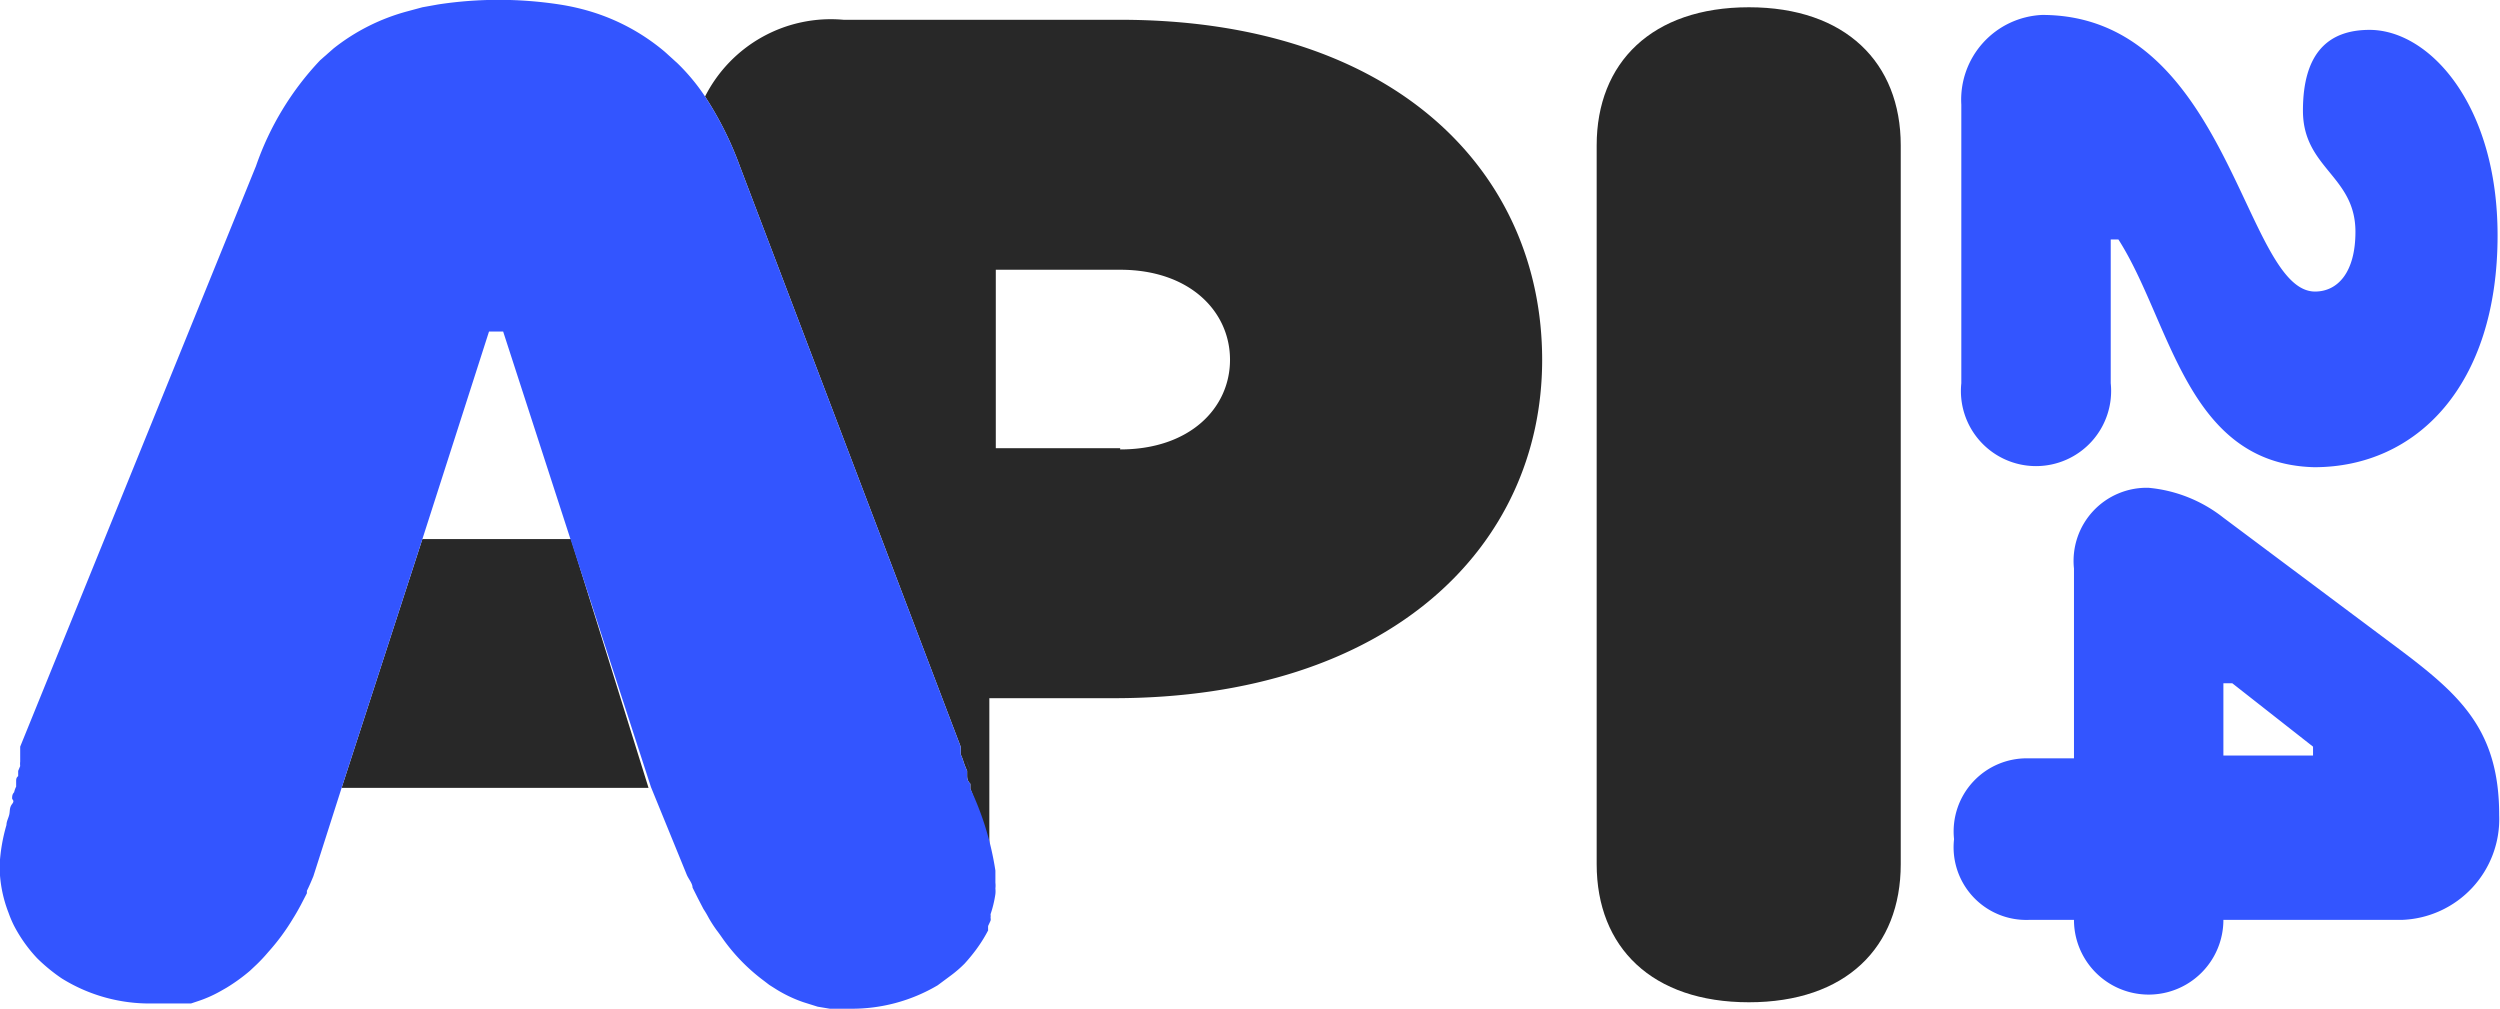 <svg id="Layer_1" data-name="Layer 1" xmlns="http://www.w3.org/2000/svg" viewBox="0 0 61.91 24.98"><defs><style>.cls-1{fill:#282828;}.cls-2{fill:#35f;}</style></defs><path class="cls-1" d="M40.68,13.86H37l-2,6.16h7.6Z" transform="translate(-26.54 -0.51)"/><path class="cls-1" d="M54.28,1H47.43A3.49,3.49,0,0,0,44,2.9a8.37,8.37,0,0,1,.86,1.72L50.33,19l0,.05,0,.06,0,.08a1.16,1.16,0,0,1,.06.15,2.24,2.24,0,0,0,.1.26l0,.1c0,.07,0,.14.08.22h0s0,.08,0,.12a7.34,7.34,0,0,1,.47,2c0,.1,0,.2,0,.3a3.33,3.33,0,0,0,0-.46V17.8h3.08c6.84,0,10.61-3.76,10.61-8.38S61.12,1,54.28,1Zm0,10.61H51.2V7.19h3.08C56,7.19,57,8.22,57,9.42S56,11.64,54.28,11.64Z" transform="translate(-26.54 -0.51)"/><path class="cls-1" d="M69.85.69c-2.4,0-3.77,1.37-3.77,3.42v17.8c0,2.06,1.37,3.42,3.77,3.42s3.76-1.36,3.76-3.42V4.11C73.61,2.06,72.24.69,69.85.69Z" transform="translate(-26.54 -0.51)"/><path class="cls-2" d="M79,6.44h-.19V10a1.86,1.86,0,1,1-3.7,0V3.1a2.1,2.1,0,0,1,2-2.22c4.63,0,5,6.85,6.76,6.85.55,0,1-.46,1-1.48,0-1.39-1.3-1.57-1.3-3s.63-2,1.65-2c1.48,0,3.17,1.85,3.17,5.09,0,3.71-2,5.74-4.54,5.74C80.68,12,80.3,8.47,79,6.44Z" transform="translate(-26.54 -0.51)"/><path class="cls-2" d="M76.79,23.29a1.8,1.8,0,0,1-1.86-2,1.81,1.81,0,0,1,1.86-2H77.9V14.59a1.81,1.81,0,0,1,1.85-2,3.51,3.51,0,0,1,1.85.74L86,16.62c1.5,1.13,2.43,2,2.43,4.08a2.5,2.5,0,0,1-2.41,2.59H81.6a1.85,1.85,0,1,1-3.7,0Zm4.81-4.07h2.22V19l-2-1.57H81.6Z" transform="translate(-26.54 -0.51)"/><path class="cls-2" d="M51.19,22.07c0,.1,0,.2,0,.3a.59.59,0,0,1,0,.14.68.68,0,0,1,0,.14,2.8,2.8,0,0,1-.12.5.36.36,0,0,1,0,.09.14.14,0,0,1,0,.07l-.06.13a1.17,1.17,0,0,0,0,.11,3.45,3.45,0,0,1-.25.41l-.05.07c-.09.12-.18.23-.28.34a2.92,2.92,0,0,1-.32.28l-.35.26a4.17,4.17,0,0,1-2.17.58h-.17l-.33,0h0l-.3-.05-.35-.11a3.31,3.31,0,0,1-.66-.31l-.19-.12-.13-.1a4.64,4.64,0,0,1-1.06-1.1s-.07-.1-.11-.15a3.28,3.28,0,0,1-.2-.31,2.53,2.53,0,0,0-.13-.22l-.14-.27-.13-.26c0-.1-.09-.2-.14-.31h0L42.66,20l-2-6.16L39,8.72h-.35L37,13.86l-2,6.16-.7,2.19h0c-.05.12-.1.24-.16.36l0,.06-.15.29c-.06.11-.12.22-.19.33a5.37,5.37,0,0,1-.62.84,4,4,0,0,1-.28.3l-.17.16a4.47,4.47,0,0,1-.58.42l-.14.08a3.11,3.11,0,0,1-.59.26l-.15.05-.15,0h0l-.16,0-.16,0h-.15l-.15,0h-.2a4.11,4.11,0,0,1-2.23-.62,4.28,4.28,0,0,1-.61-.5,3.59,3.59,0,0,1-.58-.82,2.88,2.88,0,0,1-.13-.31,3.24,3.24,0,0,1-.22-1.17,4.39,4.39,0,0,1,.17-1c0-.09.05-.17.07-.26s0-.17.07-.26,0-.1,0-.14,0-.1.05-.15h0a.58.58,0,0,1,.05-.14h0l0-.13h0c0-.05,0-.09.05-.13h0s0-.09,0-.13h0l.05-.12h0a.49.49,0,0,1,0-.11l0-.1,0-.08s0,0,0-.06l0-.06,0,0v0l0-.07L32.88,4.62A7.24,7.24,0,0,1,34.47,2l.33-.29A5.05,5.05,0,0,1,36.63.79h0L37,.69h0l.39-.07a9.94,9.94,0,0,1,3,0,5.65,5.65,0,0,1,.76.17,5.15,5.15,0,0,1,1.85,1l.32.29A5,5,0,0,1,44,2.9a8.37,8.37,0,0,1,.86,1.72L50.33,19l0,.05,0,.06,0,.08a1.16,1.16,0,0,1,.06.15,2.24,2.24,0,0,0,.1.26l0,.1c0,.07,0,.14.08.22h0s0,.08,0,.12A7.34,7.34,0,0,1,51.19,22.07Z" transform="translate(-26.54 -0.51)"/><path class="cls-2" d="M50.57,19.59a2.24,2.24,0,0,1-.1-.26Z" transform="translate(-26.54 -0.51)"/></svg>